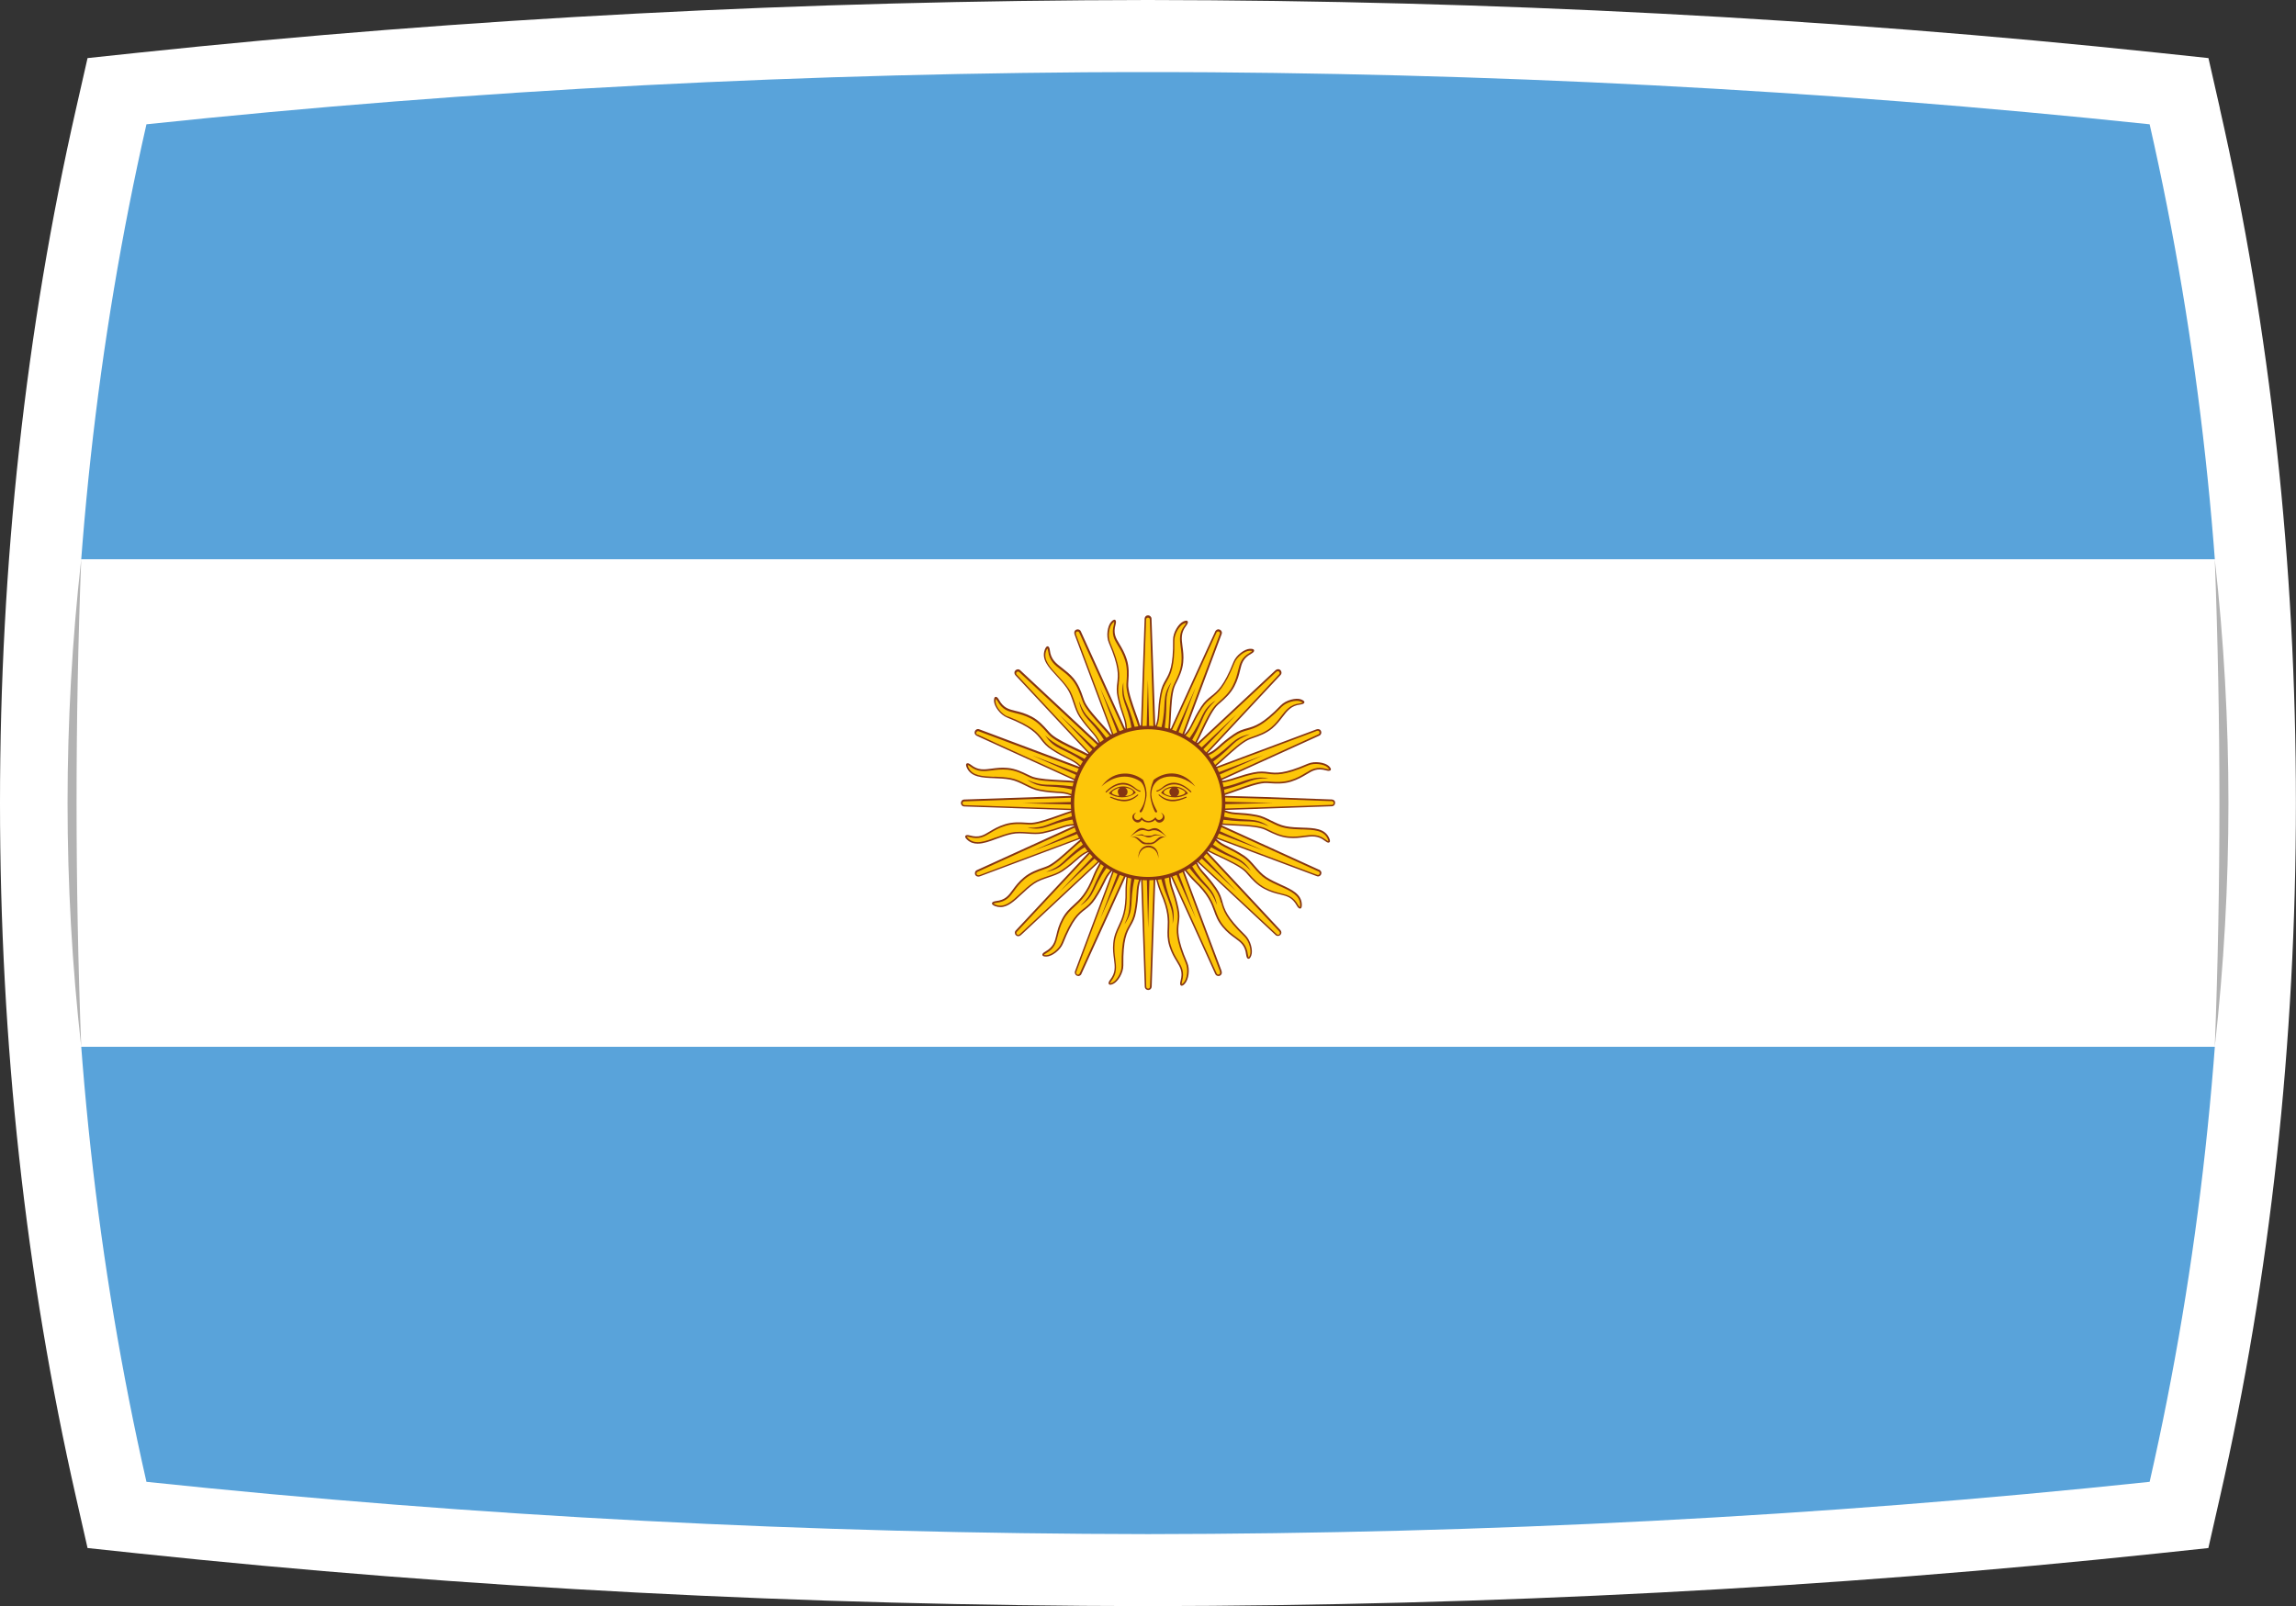 <?xml version="1.0" encoding="UTF-8"?><svg id="a" xmlns="http://www.w3.org/2000/svg" xmlns:xlink="http://www.w3.org/1999/xlink" viewBox="0 0 257.27 180"><rect x="0" y="0" width="257.27" height="180" fill="#333333" stroke="none"/><defs><style>.c{fill:none;}.d{fill:#fdc609;}.e{fill:#fff;}.f{fill:#b2b2b2;}.g{fill:#59a3da;}.h{fill:#853512;}.i{clip-path:url(#b);}</style><clipPath id="b"><path class="c" d="M240.87,13.93c-36.95-3.9-74.37-5.81-112.23-5.86-37.86,.05-75.28,1.95-112.23,5.86-5.55,24.38-8.33,49.73-8.33,76.07s2.78,51.69,8.33,76.07c36.95,3.9,74.37,5.81,112.23,5.86,37.86-.05,75.28-1.95,112.23-5.86,5.55-24.38,8.33-49.73,8.33-76.07s-2.78-51.69-8.33-76.07Z"/></clipPath></defs><g><path class="e" d="M248.74,12.14l-1.28-5.63-5.74-.61C205.12,2.03,167.07,.05,128.62,0,90.19,.05,52.15,2.03,15.55,5.9l-5.74,.61-1.28,5.63C2.87,36.99,0,63.19,0,90s2.87,53.01,8.53,77.86l1.28,5.63,5.74,.61c36.59,3.87,74.64,5.85,113.07,5.9h.02c38.43-.05,76.48-2.03,113.07-5.9l5.74-.61,1.28-5.63c5.66-24.86,8.53-51.05,8.53-77.86s-2.87-53.01-8.53-77.86Z"/><g class="i"><g><rect class="g" x="5.75" y="117.31" width="245.77" height="54.62"/><rect class="g" x="5.75" y="8.08" width="245.77" height="54.62"/><rect class="e" x="5.75" y="62.69" width="245.77" height="54.62"/><g><path class="h" d="M149.57,89.8c-.04-.08-.15-.2-.39-.21h-.17c-6.28-.25-9.78-.35-11.75-.4,0-.03,0-.07,0-.1,.42-.13,.89-.29,1.37-.47,1.05-.37,2.24-.8,3.05-.86,.17-.01,.4,0,.66,.02,.62,.04,1.47,.09,2.33-.18,.76-.24,1.28-.55,1.73-.82,.69-.42,1.19-.72,2.19-.44,.2,.06,.44,.09,.52-.05,.08-.14-.09-.32-.22-.45-.43-.39-1.57-.59-2.35-.25-2.67,1.16-3.56,1.05-4.42,.94-.46-.06-.94-.12-1.68,.04-.74,.16-1.22,.31-1.73,.48-.25,.08-.5,.16-.79,.25-.51,.15-.78,.2-.98,.2,0-.03-.02-.06-.02-.09l10.88-4.95c.13-.05,.22-.16,.25-.3,.02-.14-.03-.28-.13-.37-.07-.05-.21-.13-.44-.04-.07,.03-7.44,2.79-11.17,4.18-.01-.03-.03-.05-.04-.08,.34-.28,.7-.61,1.09-.96,.83-.75,1.76-1.6,2.49-1.96,.16-.08,.37-.15,.62-.24,.59-.2,1.39-.48,2.09-1.06,.49-.41,.83-.86,1.14-1.26,.55-.72,.98-1.29,2-1.41,.29-.04,.45-.12,.46-.25,.02-.16-.21-.26-.38-.33-.54-.2-1.67,.05-2.27,.67-2.02,2.09-2.91,2.33-3.77,2.57-.47,.13-.91,.25-1.5,.66-.8,.55-1.26,.95-1.62,1.28-.42,.37-.71,.63-1.28,.88,0-.01-.02-.02-.03-.03,3.25-3.48,3.49-3.74,5.21-5.58l2.95-3.16c.1-.1,.15-.23,.11-.37-.03-.14-.13-.25-.26-.29-.08-.02-.25-.04-.42,.12t-8.72,8.14s-.05-.04-.07-.05c.21-.38,.42-.84,.64-1.3,.48-1.01,1.02-2.15,1.55-2.76,.11-.13,.28-.28,.48-.45,.47-.41,1.11-.98,1.53-1.78,.37-.71,.52-1.29,.64-1.8,.19-.79,.33-1.35,1.24-1.86,.26-.14,.37-.28,.33-.4-.04-.16-.29-.16-.47-.16-.58,.02-1.53,.69-1.84,1.48-1.07,2.71-1.8,3.27-2.49,3.82-.38,.3-.74,.58-1.13,1.18-.52,.8-.78,1.34-1,1.78-.25,.52-.43,.88-.86,1.33l-.04-.02,4.19-11.2c.1-.22-.02-.44-.2-.52-.17-.08-.41-.03-.54,.25v.02c-.04,.08-.21,.45-.86,1.86-1.09,2.39-2.96,6.5-4.08,8.97-.03,0-.06-.02-.09-.02,.04-.43,.07-.93,.09-1.45,.06-1.12,.12-2.38,.38-3.15,.05-.17,.15-.37,.27-.6,.27-.56,.65-1.32,.73-2.22,.07-.7-.01-1.28-.08-1.79-.11-.85-.2-1.52,.42-2.31,.18-.23,.23-.4,.15-.5-.1-.13-.33-.04-.5,.04-.52,.24-1.14,1.22-1.13,2.07,.04,2.92-.4,3.7-.83,4.45-.24,.42-.47,.82-.6,1.56-.17,.94-.21,1.54-.24,2.03-.04,.57-.06,.97-.28,1.55h-.04l-.11-3.09c-.09-2.65-.1-2.87-.31-8.87,0-.24-.19-.39-.38-.4-.19,0-.39,.12-.4,.43v.09h0c-.03,.9-.28,8.08-.41,11.83-.03,0-.06,0-.09,0-.13-.42-.29-.89-.47-1.37-.37-1.05-.8-2.24-.86-3.05-.01-.17,0-.4,.02-.66,.04-.62,.09-1.47-.18-2.33-.24-.76-.55-1.27-.82-1.72-.42-.69-.72-1.19-.44-2.19,.08-.28,.06-.46-.05-.52-.14-.08-.32,.09-.45,.23-.39,.43-.59,1.57-.25,2.35,1.15,2.67,1.04,3.58,.94,4.47-.06,.48-.11,.93,.04,1.63,.2,.93,.39,1.5,.55,1.96,.19,.54,.32,.92,.33,1.54-.01,0-.03,0-.04,.01l-4.95-10.88c-.09-.23-.32-.29-.5-.23-.18,.07-.31,.26-.21,.56l.02,.06h0c.27,.71,2.83,7.57,4.16,11.11-.03,.01-.05,.03-.08,.04-.28-.34-.61-.71-.96-1.09-.78-.87-1.6-1.77-1.96-2.49-.08-.16-.15-.37-.24-.62-.2-.59-.48-1.39-1.05-2.09-.41-.49-.86-.83-1.25-1.14-.72-.55-1.29-.98-1.41-2-.03-.29-.12-.45-.24-.46-.16-.02-.26,.21-.33,.38-.4,1.09,.4,1.94,1.31,2.93,.41,.44,.84,.9,1.19,1.42,.33,.48,.52,1.06,.71,1.62,.18,.54,.37,1.11,.68,1.57,.54,.79,.95,1.25,1.27,1.61,.38,.43,.64,.73,.89,1.3l-.03,.03-1.24-1.15q-2.53-2.36-5.69-5.31l-1.82-1.7c-.18-.18-.42-.14-.55-.01-.14,.13-.19,.37,.02,.59l8.14,8.72s-.04,.05-.05,.07c-.38-.2-.83-.42-1.3-.64-1.01-.48-2.15-1.02-2.77-1.55-.13-.11-.28-.28-.46-.48-.41-.46-.97-1.1-1.77-1.52-.71-.37-1.29-.52-1.8-.64-.79-.19-1.35-.33-1.86-1.24-.14-.26-.28-.37-.4-.33-.16,.04-.16,.29-.16,.48,.03,.58,.69,1.53,1.48,1.84,2.71,1.08,3.26,1.78,3.79,2.47,.3,.38,.58,.75,1.21,1.15,.8,.52,1.34,.78,1.78,1,.51,.25,.88,.43,1.33,.86l-.02,.04-11.2-4.2c-.22-.1-.44,.02-.51,.2-.08,.17-.03,.41,.25,.54l.13,.06h0c.21,.09,.73,.33,1.95,.89,2.34,1.06,6.35,2.89,8.78,4,0,.03-.02,.06-.02,.09-.43-.04-.93-.07-1.45-.09-1.11-.06-2.38-.12-3.14-.37-.17-.06-.37-.16-.61-.27-.56-.27-1.32-.65-2.22-.73-.7-.07-1.28,.01-1.8,.08-.85,.11-1.52,.2-2.3-.42-.23-.18-.4-.23-.5-.15-.13,.1-.04,.33,.04,.5,.48,1.03,1.72,1.09,3.04,1.14,.6,.02,1.21,.05,1.81,.16,.58,.11,1.12,.38,1.65,.64,.51,.26,1.04,.52,1.59,.62,.95,.18,1.55,.21,2.04,.24,.56,.03,.96,.06,1.54,.28v.04c-8.6,.29-11.96,.41-11.95,.41-.26,0-.39,.18-.4,.38,0,.19,.12,.39,.37,.4l11.98,.41s0,.06,0,.09c-.42,.13-.88,.29-1.37,.47-1.05,.37-2.24,.8-3.05,.86-.17,.01-.4,0-.66-.02-.62-.04-1.47-.09-2.33,.18-.77,.24-1.28,.55-1.73,.82-.69,.42-1.19,.72-2.19,.44-.28-.08-.46-.06-.52,.05-.08,.14,.09,.32,.23,.45,.34,.31,.73,.42,1.15,.42,.64,0,1.36-.26,2.1-.54,.56-.2,1.14-.42,1.73-.54,.57-.12,1.18-.08,1.76-.04,.57,.04,1.16,.08,1.71-.03,.94-.2,1.51-.4,1.98-.56,.53-.18,.91-.31,1.53-.33v.04l-10.87,4.95c-.23,.09-.29,.33-.23,.5,.05,.13,.17,.24,.36,.24,.06,0,.13-.01,.2-.04l.06-.02h0c.71-.26,7.57-2.83,11.11-4.16,.01,.03,.03,.05,.04,.08-.34,.28-.7,.61-1.09,.96-.83,.75-1.76,1.6-2.49,1.96-.16,.08-.37,.15-.62,.24-.59,.2-1.39,.48-2.09,1.06-.62,.51-.97,1-1.28,1.42-.47,.65-.82,1.12-1.85,1.24-.29,.04-.45,.12-.46,.25-.02,.16,.21,.26,.38,.33,.2,.07,.39,.1,.57,.1,.83,0,1.55-.67,2.35-1.42,.44-.41,.9-.84,1.42-1.2,.48-.33,1.06-.52,1.62-.71,.54-.18,1.11-.37,1.57-.68,.79-.54,1.24-.94,1.61-1.27,.43-.38,.73-.64,1.3-.9l.03,.03-8.16,8.74c-.18,.17-.15,.41-.02,.55,.07,.07,.16,.12,.27,.12,.1,0,.21-.04,.32-.14l.23-.21c3.92-3.66,6.82-6.37,8.49-7.93,.02,.02,.05,.04,.08,.06-.26,.46-.55,1.03-.69,1.39-.78,2.03-1.55,2.73-2.23,3.34-.46,.42-.89,.81-1.28,1.55-.38,.71-.52,1.29-.64,1.8-.19,.78-.33,1.34-1.24,1.86-.26,.14-.37,.28-.33,.4,.04,.13,.22,.16,.39,.16,.03,0,.06,0,.09,0,.58-.02,1.52-.69,1.84-1.48,1.08-2.71,1.78-3.26,2.47-3.79,.38-.3,.75-.58,1.16-1.21,.55-.85,.81-1.4,1.03-1.84,.24-.5,.4-.84,.83-1.27l.04,.02-4.19,11.2c-.04,.09-.04,.2,0,.29,.04,.1,.11,.18,.2,.22,.05,.02,.11,.04,.16,.04,.05,0,.09,0,.13-.02,.1-.04,.18-.11,.22-.2l.02-.05s3.29-7.23,4.94-10.86c.03,0,.06,.02,.09,.03-.06,.52-.12,1.16-.11,1.55,.05,2.18-.39,3.11-.78,3.94-.26,.56-.51,1.09-.59,1.92-.07,.7,.01,1.28,.08,1.79,.11,.85,.2,1.52-.42,2.31-.18,.23-.23,.4-.15,.5,.04,.05,.09,.07,.15,.07,.11,0,.24-.05,.34-.1,.52-.24,1.14-1.22,1.13-2.07-.04-2.92,.4-3.69,.83-4.45,.24-.42,.47-.82,.6-1.56,.17-.94,.21-1.54,.24-2.03,.04-.57,.06-.97,.28-1.55h.04l.41,11.95c0,.24,.19,.4,.38,.4h.01c.19,0,.38-.13,.39-.43v-.03c0-.11,.02-.61,.09-2.75,.09-2.59,.23-6.63,.31-9.14,.03,0,.06,0,.1,0,.14,.51,.34,1.11,.49,1.47,.88,1.99,.83,3.03,.79,3.95-.03,.62-.05,1.21,.19,2,.24,.76,.54,1.27,.82,1.72,.42,.69,.72,1.19,.44,2.19-.08,.28-.06,.46,.05,.52,.03,.01,.05,.02,.08,.02,.13,0,.27-.13,.37-.25,.39-.42,.59-1.57,.25-2.35-1.15-2.67-1.04-3.57-.94-4.43,.06-.48,.12-.94-.04-1.67-.2-.93-.39-1.5-.55-1.96-.19-.54-.32-.92-.33-1.55,.01,0,.03,0,.04-.01l1.43,3.14c.94,2.06,1.17,2.58,3.52,7.74,.06,.17,.22,.25,.36,.25,.05,0,.09,0,.14-.02,.18-.07,.31-.26,.21-.55v-.02c-2.08-5.54-3.43-9.13-4.19-11.16,.03-.02,.06-.03,.09-.05,.33,.42,.74,.91,1.02,1.17,1.57,1.5,1.93,2.47,2.24,3.33,.21,.59,.41,1.14,.94,1.78,.51,.62,.99,.97,1.42,1.28,.65,.48,1.12,.82,1.24,1.85,.04,.29,.12,.45,.25,.46h.02c.15,0,.25-.21,.31-.38,.2-.54-.06-1.67-.67-2.27-2.1-2.04-2.33-2.9-2.56-3.72-.12-.45-.25-.91-.68-1.54-.57-.83-.98-1.29-1.31-1.65-.37-.41-.62-.69-.86-1.25,.01-.01,.02-.02,.04-.03l8.74,8.16c.08,.09,.18,.12,.28,.12,.1,0,.2-.04,.27-.11,.14-.13,.18-.36-.03-.59,0,0-.56-.6-2.16-2.32-1.79-1.92-4.36-4.67-5.98-6.4,.02-.02,.04-.05,.05-.07,.39,.21,.84,.42,1.31,.64,1.01,.48,2.15,1.02,2.76,1.55,.13,.11,.28,.28,.45,.48,.41,.47,.97,1.1,1.78,1.53,.71,.38,1.29,.52,1.8,.64,.78,.19,1.35,.33,1.86,1.24,.13,.23,.25,.34,.36,.34,.02,0,.03,0,.05,0,.16-.05,.16-.29,.16-.47-.05-1.16-1.11-1.65-2.34-2.21-.55-.25-1.12-.51-1.64-.85-.49-.32-.89-.78-1.27-1.22-.37-.43-.76-.88-1.23-1.19-.8-.52-1.35-.79-1.78-1-.51-.25-.87-.43-1.32-.86l.02-.04,2.48,.93q2.81,1.05,8.22,3.08l.51,.19c.06,.02,.11,.04,.16,.04,.16,0,.29-.1,.35-.23,.08-.17,.03-.41-.25-.54h-.02c-4.49-2.05-8.52-3.89-10.84-4.94,0-.03,.02-.06,.02-.08,.43,.04,.93,.07,1.44,.09,1.11,.05,2.37,.12,3.15,.38,.16,.06,.37,.15,.6,.27,.56,.27,1.32,.65,2.23,.73,.7,.07,1.28-.01,1.8-.08,.84-.11,1.51-.2,2.3,.42,.16,.13,.29,.19,.39,.19,.04,0,.08-.01,.11-.04,.13-.1,.04-.33-.04-.5-.49-1.05-1.65-1.1-3-1.14-.6-.02-1.23-.04-1.85-.16-.58-.11-1.12-.38-1.65-.64-.51-.26-1.04-.52-1.59-.62-.95-.18-1.56-.21-2.05-.24-.56-.03-.96-.06-1.53-.28v-.04l11.95-.41c.14,0,.27-.06,.34-.18,.07-.12,.08-.27,.02-.39Z"/><g><path class="d" d="M128.64,81.73c-4.56,0-8.28,3.71-8.28,8.28s3.71,8.27,8.28,8.27,8.28-3.71,8.28-8.27-3.71-8.28-8.28-8.28Z"/><path class="h" d="M124.31,88.95l-.04-.03h-.02v-.02l.04-.04h0c.91-1.01,2.31-.9,2.95-.07l.03,.04-.04,.04h0c-.92,.69-2.11,.59-2.92,.08h0Z"/><path class="h" d="M133.1,88.92l-.04,.03h0c-.76,.51-1.98,.62-2.92-.07h0l-.03-.03h0v-.02l.03-.03c.65-.85,2.17-.91,2.95,.07h0l.03,.04h.01v.02Z"/><path class="d" d="M128.62,75.98c0,.1,.09,3.43,.14,5.37,.16,0,.32,0,.48,.02l-.1-3.06c-.09-2.65-.1-2.87-.3-8.87h0c0-.14-.1-.22-.21-.22-.13,0-.2,.08-.21,.23v.02l-.41,11.9c.16-.01,.32-.02,.48-.02,.07-2.76,.05-1.77,.14-5.37Z"/><path class="d" d="M131.25,76.45c-.91,2.1-.31,1.78-.74,5.1,.14,.03,.27,.06,.41,.1,.04-.42,.06-.9,.09-1.4,.06-1.18,.12-2.4,.38-3.19,.06-.18,.16-.38,.28-.63,.27-.55,.63-1.29,.71-2.16,.06-.68-.01-1.25-.08-1.75-.11-.86-.21-1.6,.45-2.44,.12-.15,.15-.24,.15-.27-.02,0-.1,0-.28,.09-.47,.22-1.04,1.14-1.03,1.91,.04,2.97-.41,3.77-.85,4.54-.23,.41-.45,.79-.58,1.5-.17,.93-.21,1.53-.24,2.01-.03,.56-.06,.97-.28,1.56,.17,.02,.34,.05,.51,.08,.63-2.7-.07-3.31,1.09-5.03Z"/><path class="d" d="M120.57,71.12c.04,.11,2.78,7.43,4.18,11.15,.14-.07,.29-.14,.43-.21-.89-2.31-.64-1.67-1.92-5.01,1.04,2.34,1.75,3.93,2.18,4.9,.15-.06,.3-.11,.45-.17l-4.95-10.87c-.05-.13-.18-.16-.27-.13-.09,.03-.16,.13-.11,.3v.02Z"/><path class="d" d="M125.36,76.6c-.06,.46-.11,.9,.03,1.57,.2,.92,.39,1.49,.55,1.94,.18,.53,.32,.92,.34,1.55,.17-.05,.33-.09,.5-.13-.45-2.73-1.33-3.03-.91-5.06-.04,2.3,.39,1.75,1.27,4.99,.14-.02,.27-.04,.41-.06-.12-.4-.29-.86-.46-1.33-.4-1.11-.81-2.26-.87-3.09-.01-.19,0-.42,.02-.69,.04-.61,.09-1.44-.17-2.27-.23-.74-.53-1.24-.8-1.68-.43-.7-.76-1.26-.46-2.34,.05-.19,.04-.28,.03-.31-.02,0-.09,.04-.22,.19-.35,.38-.52,1.45-.22,2.16,1.17,2.72,1.06,3.69,.95,4.56Z"/><path class="d" d="M113.95,75.64c4.43,4.74,6.83,7.31,8.13,8.71,.1-.12,.21-.24,.32-.35-1.71-1.8-1.23-1.3-3.7-3.9,1.86,1.77,3.12,2.96,3.9,3.7,.11-.11,.23-.22,.35-.32l-1.22-1.14q-2.53-2.36-5.69-5.31l-1.82-1.7c-.1-.1-.23-.08-.3-.01-.07,.07-.1,.19,.02,.32h.01Z"/><path class="d" d="M119.72,77.13c.35,.5,.54,1.09,.73,1.66,.18,.56,.36,1.08,.66,1.52,.54,.78,.93,1.23,1.25,1.59,.37,.42,.64,.73,.9,1.3,.14-.11,.27-.21,.42-.31-1.46-2.35-2.39-2.29-2.78-4.33,.84,2.14,1.03,1.47,3.08,4.13,.12-.08,.24-.15,.36-.22-.27-.33-.6-.69-.93-1.06-.79-.88-1.61-1.78-1.98-2.53-.08-.17-.16-.39-.25-.64-.2-.57-.47-1.36-1.02-2.03-.39-.47-.82-.8-1.23-1.11-.72-.55-1.35-1.03-1.48-2.12-.02-.19-.07-.28-.09-.3-.02,.01-.07,.07-.14,.26-.36,.99,.4,1.8,1.28,2.75,.42,.45,.85,.91,1.21,1.44Z"/><path class="d" d="M109.55,82.34h.03s.84,.39,2.07,.96c4.6,2.09,7.24,3.3,8.76,3.99,.05-.15,.11-.3,.16-.45-2.26-1.01-1.63-.73-4.91-2.18,2.39,.92,4.01,1.54,5.01,1.92,.06-.15,.13-.29,.2-.43l-11.19-4.19c-.12-.06-.24,.01-.28,.11-.04,.09-.02,.21,.13,.29Z"/><path class="d" d="M112.94,80.29c2.75,1.09,3.32,1.82,3.87,2.53,.29,.37,.56,.72,1.16,1.11,.79,.51,1.33,.78,1.76,.99,.5,.25,.88,.43,1.34,.86,.08-.15,.17-.3,.27-.44-2.22-1.59-3.1-1.22-4.23-2.93,1.01,1.04,2.65,1.66,4.42,2.64,.08-.12,.17-.23,.25-.34-.37-.2-.81-.41-1.26-.62-1.07-.51-2.18-1.03-2.81-1.58-.14-.12-.29-.3-.47-.5-.4-.45-.95-1.08-1.72-1.48-.69-.36-1.25-.5-1.76-.62-.8-.2-1.43-.35-1.98-1.33-.1-.17-.17-.23-.2-.24-.01,.02-.04,.09-.03,.29,.02,.52,.66,1.4,1.37,1.68Z"/><path class="d" d="M119.98,90.16c-1.97-.05-5.39-.14-5.37-.14,0,0,3.4-.09,5.37-.14,0-.16,0-.32,.02-.48-8.58,.29-11.93,.41-11.93,.41h-.01c-.16,0-.21,.13-.21,.2,0,.1,.06,.21,.2,.22l11.96,.41c-.01-.16-.02-.32-.02-.48Z"/><path class="d" d="M111.4,87.04c.6,.02,1.22,.05,1.84,.16,.6,.11,1.16,.39,1.69,.66,.52,.26,1.02,.51,1.54,.61,.93,.17,1.53,.21,2.02,.24,.57,.03,.98,.06,1.55,.28,.02-.17,.05-.34,.08-.51-2.66-.62-3.33,.06-5.03-1.09,2.04,.88,1.94,.34,5.1,.74,.03-.14,.06-.27,.1-.41-.42-.04-.91-.06-1.41-.09-1.18-.06-2.4-.12-3.19-.38-.18-.06-.39-.16-.63-.28-.54-.27-1.29-.63-2.16-.71-.68-.06-1.25,.01-1.75,.08-.86,.11-1.59,.21-2.44-.45-.15-.12-.24-.15-.27-.15,0,.02,0,.1,.08,.28,.44,.94,1.57,.98,2.88,1.04Z"/><path class="d" d="M120.7,93.46c-2.31,.89-1.67,.64-5.01,1.92,2.34-1.04,3.93-1.75,4.9-2.18-.06-.15-.11-.3-.17-.45l-10.87,4.95c-.13,.05-.16,.18-.12,.27,.03,.09,.13,.16,.3,.11h.02c.07-.04,7.42-2.79,11.15-4.18-.07-.14-.14-.29-.21-.43Z"/><path class="d" d="M111.58,93.86c.56-.21,1.15-.42,1.75-.55,.6-.13,1.22-.08,1.82-.04,.58,.04,1.14,.08,1.66-.03,.93-.2,1.5-.39,1.95-.55,.54-.19,.92-.32,1.54-.34-.05-.16-.09-.33-.13-.5-2.69,.45-3.06,1.33-5.06,.91,2.22,.04,1.98-.44,4.99-1.27-.02-.14-.04-.28-.06-.42-.4,.12-.86,.29-1.33,.46-1.11,.4-2.26,.81-3.1,.87-.19,.01-.42,0-.68-.02-.61-.04-1.44-.09-2.27,.17-.75,.23-1.24,.53-1.69,.8-.7,.42-1.25,.76-2.33,.46-.19-.05-.28-.05-.31-.04,0,.02,.04,.09,.19,.23,.76,.7,1.83,.31,3.06-.15Z"/><path class="d" d="M122.63,96.23c-2.22,2.11-1.52,1.44-3.9,3.7,1.77-1.87,2.97-3.12,3.7-3.9-.11-.11-.22-.23-.32-.35l-8.16,8.74c-.1,.09-.08,.23,0,.3,.07,.07,.18,.1,.32-.02l.02-.02,.23-.21c3.05-2.85,6.49-6.06,8.48-7.92-.12-.1-.24-.21-.36-.32Z"/><path class="d" d="M115.77,98.92c.5-.35,1.09-.54,1.66-.73,.56-.18,1.08-.36,1.52-.66,.78-.53,1.23-.93,1.59-1.25,.42-.37,.73-.65,1.31-.91-.11-.14-.21-.27-.31-.42-2.32,1.45-2.32,2.39-4.33,2.78,2.06-.81,1.61-1.13,4.13-3.08-.08-.12-.15-.24-.22-.36-.33,.27-.68,.59-1.06,.93-.88,.79-1.78,1.61-2.53,1.99-.17,.08-.39,.16-.64,.25-.57,.2-1.36,.47-2.03,1.02-.6,.5-.95,.97-1.25,1.39-.48,.66-.86,1.18-1.98,1.31-.19,.02-.28,.07-.3,.09,.01,.02,.07,.07,.26,.14,.99,.36,1.8-.4,2.74-1.28,.45-.42,.91-.85,1.44-1.21Z"/><path class="d" d="M125.47,98.06c-1.01,2.26-.73,1.63-2.18,4.9,.92-2.41,1.54-4.02,1.92-5.01-.15-.06-.29-.13-.43-.2l-4.19,11.19c-.02,.05-.02,.11,0,.16,.02,.05,.06,.09,.11,.12,.05,.02,.11,.03,.16,0,.05-.02,.09-.06,.12-.11l.02-.05s3.09-6.8,4.93-10.84c-.15-.05-.3-.11-.45-.16Z"/><path class="d" d="M121.45,101.82c.37-.29,.72-.56,1.12-1.17,.54-.84,.81-1.38,1.02-1.82,.24-.49,.41-.84,.83-1.29-.15-.08-.29-.17-.44-.26-1.59,2.23-1.22,3.09-2.93,4.23,1.59-1.54,1.11-1.74,2.63-4.43-.11-.08-.22-.16-.33-.24-.25,.45-.54,1-.67,1.35-.8,2.07-1.58,2.78-2.27,3.41-.45,.41-.87,.79-1.25,1.5-.37,.69-.5,1.26-.63,1.76-.19,.79-.35,1.42-1.32,1.97-.17,.1-.23,.17-.24,.19,.02,.01,.09,.04,.29,.03,.52-.02,1.4-.66,1.68-1.37,1.1-2.76,1.82-3.32,2.52-3.87Z"/><path class="d" d="M128.65,104.02c-.07-2.56-.11-4.3-.14-5.37-.16,0-.32,0-.48-.02l.41,11.94c0,.14,.1,.22,.21,.22,.1,0,.2-.06,.21-.24v-.02s.04-1.15,.1-2.78c.16-4.74,.26-7.5,.31-9.12-.16,.01-.32,.02-.48,.02-.07,2.47-.05,1.78-.14,5.37Z"/><path class="d" d="M126.02,103.55c.43-1,.57-1.13,.6-3.72,0-.29,.07-.87,.14-1.37-.13-.03-.27-.06-.4-.1-.06,.51-.11,1.13-.1,1.5,.05,2.22-.4,3.18-.79,4.02-.26,.55-.5,1.06-.58,1.87-.06,.68,.01,1.25,.08,1.75,.11,.85,.21,1.59-.45,2.44-.12,.15-.15,.24-.15,.27,.02,0,.1,0,.28-.08,.47-.22,1.04-1.14,1.03-1.91-.04-2.97,.41-3.77,.85-4.54,.23-.41,.45-.8,.58-1.51,.17-.93,.21-1.52,.24-2.01,.03-.56,.06-.97,.28-1.56-.17-.02-.34-.05-.51-.08-.61,2.65,.05,3.34-1.09,5.03Z"/><path class="d" d="M136.7,108.88c-2.07-5.53-3.42-9.12-4.18-11.15-.14,.07-.29,.14-.43,.21,.89,2.31,.64,1.67,1.92,5.01-1.04-2.34-1.75-3.93-2.18-4.9-.15,.06-.3,.11-.45,.17l1.42,3.12c.94,2.06,1.17,2.58,3.52,7.74h0c.05,.13,.18,.17,.27,.13,.09-.03,.17-.13,.1-.32h0Z"/><path class="d" d="M131.92,103.44c.06-.47,.11-.91-.04-1.61-.19-.92-.39-1.49-.55-1.94-.18-.53-.32-.92-.34-1.55-.17,.05-.33,.09-.5,.13,.45,2.7,1.33,3.05,.91,5.06,.02-1.08,.09-1.26-.87-3.67-.11-.27-.27-.84-.4-1.32-.13,.02-.27,.04-.41,.06,.14,.5,.33,1.08,.48,1.42,.9,2.03,.85,3.09,.81,4.03-.03,.6-.05,1.17,.18,1.93,.23,.74,.53,1.24,.8,1.68,.43,.7,.76,1.26,.46,2.33-.05,.19-.04,.28-.03,.31,.02,0,.09-.04,.23-.19,.35-.38,.52-1.45,.22-2.16-1.17-2.72-1.06-3.64-.95-4.53Z"/><path class="d" d="M142.25,103.22c-3.73-4-5.86-6.27-7.06-7.56-.1,.12-.21,.24-.32,.36,1.25,1.32,2.35,2.47,3.7,3.9-.05-.04-2.49-2.36-3.9-3.7-.11,.11-.23,.22-.35,.32l8.74,8.16c.1,.1,.23,.08,.3,0,.09-.09,.08-.21-.04-.34,0,0-.42-.45-1.07-1.14Z"/><path class="d" d="M136.81,101.17c-.12-.45-.24-.88-.65-1.48-.57-.82-.97-1.27-1.29-1.64-.36-.41-.62-.7-.87-1.26-.13,.11-.27,.21-.41,.31,1.44,2.31,2.39,2.32,2.78,4.33-.81-2.07-1.13-1.61-3.08-4.13-.12,.07-.23,.14-.35,.21,.32,.4,.72,.87,.99,1.13,1.6,1.52,1.96,2.52,2.28,3.4,.21,.57,.4,1.11,.91,1.73,.5,.6,.97,.95,1.39,1.25,.66,.48,1.18,.87,1.32,1.98,.02,.19,.07,.28,.09,.3,.02-.02,.07-.07,.14-.26,.18-.49-.07-1.54-.62-2.08-2.13-2.07-2.37-2.95-2.6-3.81Z"/><path class="d" d="M147.71,97.65h-.01c-4.48-2.04-8.52-3.88-10.84-4.94-.05,.15-.11,.3-.16,.45,2.25,1,1.63,.73,4.9,2.18-2.41-.92-4.02-1.54-5.01-1.92-.06,.15-.13,.29-.2,.43l2.46,.92q2.81,1.05,8.24,3.09l.49,.18c.13,.06,.24-.01,.28-.11,.04-.09,.02-.21-.15-.29Z"/><path class="d" d="M143.46,99.34c-.55-.25-1.13-.51-1.66-.86-.51-.33-.92-.8-1.31-1.26-.38-.44-.75-.86-1.19-1.15-.79-.51-1.33-.78-1.77-.99-.52-.25-.88-.43-1.34-.86-.08,.15-.17,.3-.27,.44,2.22,1.58,3.11,1.23,4.23,2.93-1.53-1.59-1.73-1.1-4.43-2.63-.08,.11-.16,.23-.25,.34,.38,.2,.82,.41,1.27,.62,1.07,.51,2.17,1.03,2.8,1.57,.14,.12,.29,.3,.47,.5,.4,.45,.95,1.08,1.72,1.49,.69,.36,1.26,.5,1.76,.63,.8,.19,1.42,.35,1.97,1.32,.1,.17,.17,.23,.2,.24,.01-.02,.04-.09,.03-.29-.05-1.05-1.06-1.52-2.24-2.05Z"/><path class="d" d="M149.41,89.89c-.04-.07-.11-.1-.2-.11h-.2c-5.24-.21-9.32-.34-11.73-.4,.01,.16,.02,.31,.02,.47,3.8,.1,5.37,.14,5.37,.14-.1,0-3.43,.09-5.37,.14,0,.16,0,.32-.02,.48l11.94-.41h0c.1,0,.16-.06,.19-.09,.04-.07,.04-.15,0-.21Z"/><path class="d" d="M145.91,92.96c-.61-.02-1.24-.04-1.87-.16-.6-.11-1.16-.39-1.69-.66-.52-.26-1.02-.51-1.54-.61-.94-.17-1.54-.21-2.03-.24-.57-.03-.97-.06-1.54-.28-.02,.17-.05,.34-.08,.51,2.65,.61,3.32-.06,5.03,1.09-2.04-.88-1.95-.34-5.1-.74-.03,.14-.06,.27-.1,.41,.42,.04,.9,.06,1.4,.09,1.18,.06,2.4,.12,3.2,.38,.18,.06,.38,.16,.62,.28,.55,.27,1.29,.63,2.16,.71,.68,.06,1.25-.01,1.76-.08,.32-.04,.62-.08,.91-.08,.5,0,.99,.12,1.53,.54,.15,.12,.24,.15,.27,.15,0-.02,0-.1-.08-.28-.45-.96-1.56-.99-2.84-1.04Z"/><path class="d" d="M136.57,86.54c2.31-.89,1.67-.64,5.01-1.92-2.36,1.05-3.94,1.75-4.9,2.18,.06,.15,.11,.3,.17,.45l10.87-4.95c.1-.04,.13-.11,.14-.16,.01-.08-.02-.15-.07-.2-.06-.05-.16-.06-.26-.02-.07,.03-7.42,2.78-11.15,4.18,.07,.14,.14,.29,.21,.43Z"/><path class="d" d="M146.6,85.77c-2.72,1.18-3.63,1.06-4.51,.95-.47-.06-.91-.11-1.62,.04-.73,.16-1.21,.31-1.71,.47-.25,.08-.5,.16-.8,.25-.49,.14-.77,.2-.98,.21,.05,.17,.09,.33,.12,.5,1.81-.29,3.14-1.35,5.05-.96-2.04-.03-1.88,.43-4.99,1.27,.02,.14,.04,.27,.06,.41,.4-.12,.86-.29,1.33-.46,1.11-.4,2.27-.81,3.09-.87,.19-.01,.42,0,.69,.02,.6,.04,1.43,.09,2.27-.17,.74-.23,1.24-.53,1.69-.8,.7-.43,1.26-.76,2.33-.46,.19,.05,.28,.05,.31,.04,0-.02-.04-.09-.18-.22-.38-.35-1.46-.52-2.16-.22Z"/><path class="d" d="M134.64,83.77c1.8-1.71,1.3-1.23,3.9-3.7-.04,.05-2.36,2.49-3.7,3.9,.11,.11,.22,.23,.32,.35,3.24-3.47,3.48-3.73,5.2-5.57l2.96-3.17c.08-.07,.07-.16,.06-.2-.02-.07-.07-.13-.14-.16-.02,0-.03,0-.05,0-.06,0-.13,.03-.2,.09-.03,.03-5.79,5.41-8.71,8.13,.12,.1,.24,.21,.36,.32Z"/><path class="d" d="M139.76,81.84c-.45,.13-.88,.25-1.44,.64-.79,.54-1.24,.94-1.6,1.27-.42,.38-.72,.64-1.29,.9,.11,.13,.21,.27,.31,.41,2.36-1.47,2.29-2.39,4.33-2.78-2.12,.83-1.53,1.08-4.13,3.08,.08,.12,.15,.24,.22,.36,.33-.27,.68-.59,1.06-.93,.88-.79,1.78-1.61,2.53-1.99,.17-.08,.39-.16,.64-.25,.57-.2,1.36-.47,2.03-1.02,.47-.39,.8-.82,1.11-1.23,.55-.72,1.03-1.35,2.12-1.47,.19-.02,.28-.07,.3-.09-.01-.02-.07-.07-.26-.14-.49-.18-1.54,.07-2.08,.62-2.06,2.12-3.01,2.39-3.85,2.62Z"/><path class="d" d="M131.8,81.94c1.04-2.34,.66-1.49,2.18-4.9-.02,.04-1.22,3.19-1.92,5.01,.15,.06,.29,.13,.43,.2l4.19-11.19c.06-.13-.01-.24-.11-.28-.09-.04-.21-.02-.29,.15v.02s-.35,.76-.86,1.88c-2.15,4.72-3.37,7.41-4.08,8.96,.15,.05,.3,.11,.45,.16Z"/><path class="d" d="M135.79,78.21c-.37,.29-.71,.56-1.09,1.14-.51,.79-.77,1.33-.99,1.76-.25,.5-.43,.88-.86,1.34,.15,.08,.3,.17,.44,.27,1.62-2.26,1.2-3.08,2.93-4.23-1.6,1.54-1.06,1.66-2.63,4.43,.11,.08,.23,.16,.34,.25,.2-.37,.41-.81,.62-1.27,.51-1.07,1.03-2.17,1.58-2.8,.12-.14,.29-.29,.49-.47,.46-.4,1.08-.95,1.49-1.73,.36-.69,.5-1.25,.62-1.76,.2-.8,.35-1.43,1.32-1.98,.17-.1,.23-.17,.24-.2-.02-.01-.09-.04-.29-.03-.52,.02-1.4,.66-1.68,1.37-1.09,2.75-1.87,3.36-2.55,3.9Z"/><path class="d" d="M131.02,88.34c-.72,.23-.9,.57-.09,.82,.65,.2,.1-.02,.1-.41,0-.12,.04-.23,.1-.31,.09-.13,.33-.24-.11-.09Z"/><path class="d" d="M132.22,88.39c-.54-.23-.26-.05-.19,.05,.13,.19,.12,.44,0,.62-.09,.14-.35,.22,.17,.1,.7-.17,.91-.4,.03-.76Z"/><path class="d" d="M126.05,89.23c1.15-.08,1.32-.76,.02-.96,.37,.21,.37,.75-.02,.96Z"/><path class="h" d="M127.07,88.35h.01s-.02,0-.01,0Z"/><path class="d" d="M125.15,88.39c-.48,.2-.83,.49-.33,.66,1.15,.4,.15-.06,.52-.61,.07-.1,.34-.28-.19-.05Z"/><path class="h" d="M129.47,91.58c.18,.39,.51,.37,.71,.17,.19-.19,.19-.43-.12-.69,1.07,.52-.14,1.7-.62,.81-.34,.4-1.17,.4-1.5,0-.46,.86-1.63-.3-.73-.76l.11-.05c-.69,.59,.23,1.23,.59,.52,.48,.6,1.12,.55,1.57,0Z"/><path class="h" d="M125.66,86.72c.81-.11,1.66,.1,2.42,.67h0s.44,.9,.39,1.76c-.02,.44-.44,2.19-.74,1.86-.03-.03-.04-.08-.02-.14h0c1.02-1.36,.62-2.96-.02-3.35-1.45-.89-3.08-.48-4.28,.63,.57-.77,1.25-1.29,2.23-1.43Z"/><path class="h" d="M123.88,88.75s0-.03,.02-.04c.68-.69,1.55-1.18,2.48-.89,.48,.15,.96,.59,.81,.48,.42,.32,.56,.31,.56,.31,.02,0,.03,.01,.04,.02,0,.01,.01,.03,.01,.05,0,.02-.01,.03-.02,.04-.12,.09-.65-.31-.7-.35-1.03-.77-2.16-.49-3.09,.43-.03,.04-.1,.02-.1-.04Z"/><path class="h" d="M124.42,89.4s-.03-.02-.03-.03c0-.01,0-.03,0-.05,0-.02,.02-.03,.03-.03,.01,0,.03,0,.05,0,1.09,.44,2.09,.54,2.98-.24,.02-.02,.06-.02,.08,0,.02,.03,.02,.06,0,.08-.94,.88-1.93,.81-3.11,.26Z"/><path class="h" d="M129.8,96.2c-.12-1.65-2.12-1.65-2.24,0-.14-1.88,2.39-1.94,2.24,0Z"/><path class="h" d="M128.82,94.63c-.62-.04-.65,.12-1.21-.42-.38-.37-.52-.4-.86-.43,1.1-.15,1,.79,1.93,.66h0c.12,.02,.24,.01,.24,.01,.31-.02,.48-.18,.65-.35,.37-.35,.54-.4,1.04-.33-.78,.08-1.06,.92-1.8,.85Z"/><path class="h" d="M127.15,93.61c1.55-.26,.41,.06,1.54,.06,.91,0,.1-.3,1.54-.06-.31,0-.79-.03-1.06,.11-.62,.31-.77-.02-1.26-.09-.2-.03-.65-.02-.76-.02h0s-.02,0,0,0Z"/><path class="h" d="M128.91,93.12c-.41,.17-.65-.32-1.37,.04-.32,.16-.63,.41-.92,.63l.17-.17c.29-.28,.73-.83,1.12-.83,.48,0,.6,.32,.98,.15,.84-.39,1.15,.16,1.85,.85-.59-.46-1.16-.96-1.84-.66Z"/><path class="h" d="M132.98,89.36s-.02,.03-.03,.03c-1.17,.55-2.17,.63-3.11-.26-.01-.01-.02-.03-.02-.04,0-.02,0-.03,.01-.04,.01-.01,.03-.02,.04-.02,0,0,.03,0,.04,.02,.89,.78,1.89,.68,2.98,.24,.01,0,.03,0,.04,0,.01,0,.03,.02,.03,.03,0,.02,0,.03,0,.05Z"/><path class="h" d="M133.39,88.79c-.92-.93-2.06-1.21-3.1-.43-.11,.08-.58,.43-.69,.34-.01,0-.02-.02-.02-.04,0-.02,0-.03,.01-.05,.02-.03,.05-.02,.05-.02,.26-.05,.73-.44,.58-.33,1.04-.92,2.26-.58,3.26,.44,.06,.05-.03,.14-.08,.08Z"/><path class="h" d="M129.02,89.14c.01,.74,.62,1.73,.62,1.73h0c.08,.16-.14,.33-.28,0-.12-.27-.43-.98-.47-1.73-.05-.86,.39-1.75,.39-1.75h0c1.43-1.08,3.36-1,4.65,.75-1.86-1.74-4.96-1.48-4.92,.99Z"/></g></g></g></g></g><g><path class="f" d="M248.17,117.31c.7-18.17,.69-36.44,0-54.62,2.04,18.12,2.04,36.5,0,54.62h0Z"/><path class="f" d="M9.1,62.69c-.7,18.17-.69,36.44,0,54.62-2.04-18.12-2.04-36.5,0-54.62h0Z"/></g></svg>